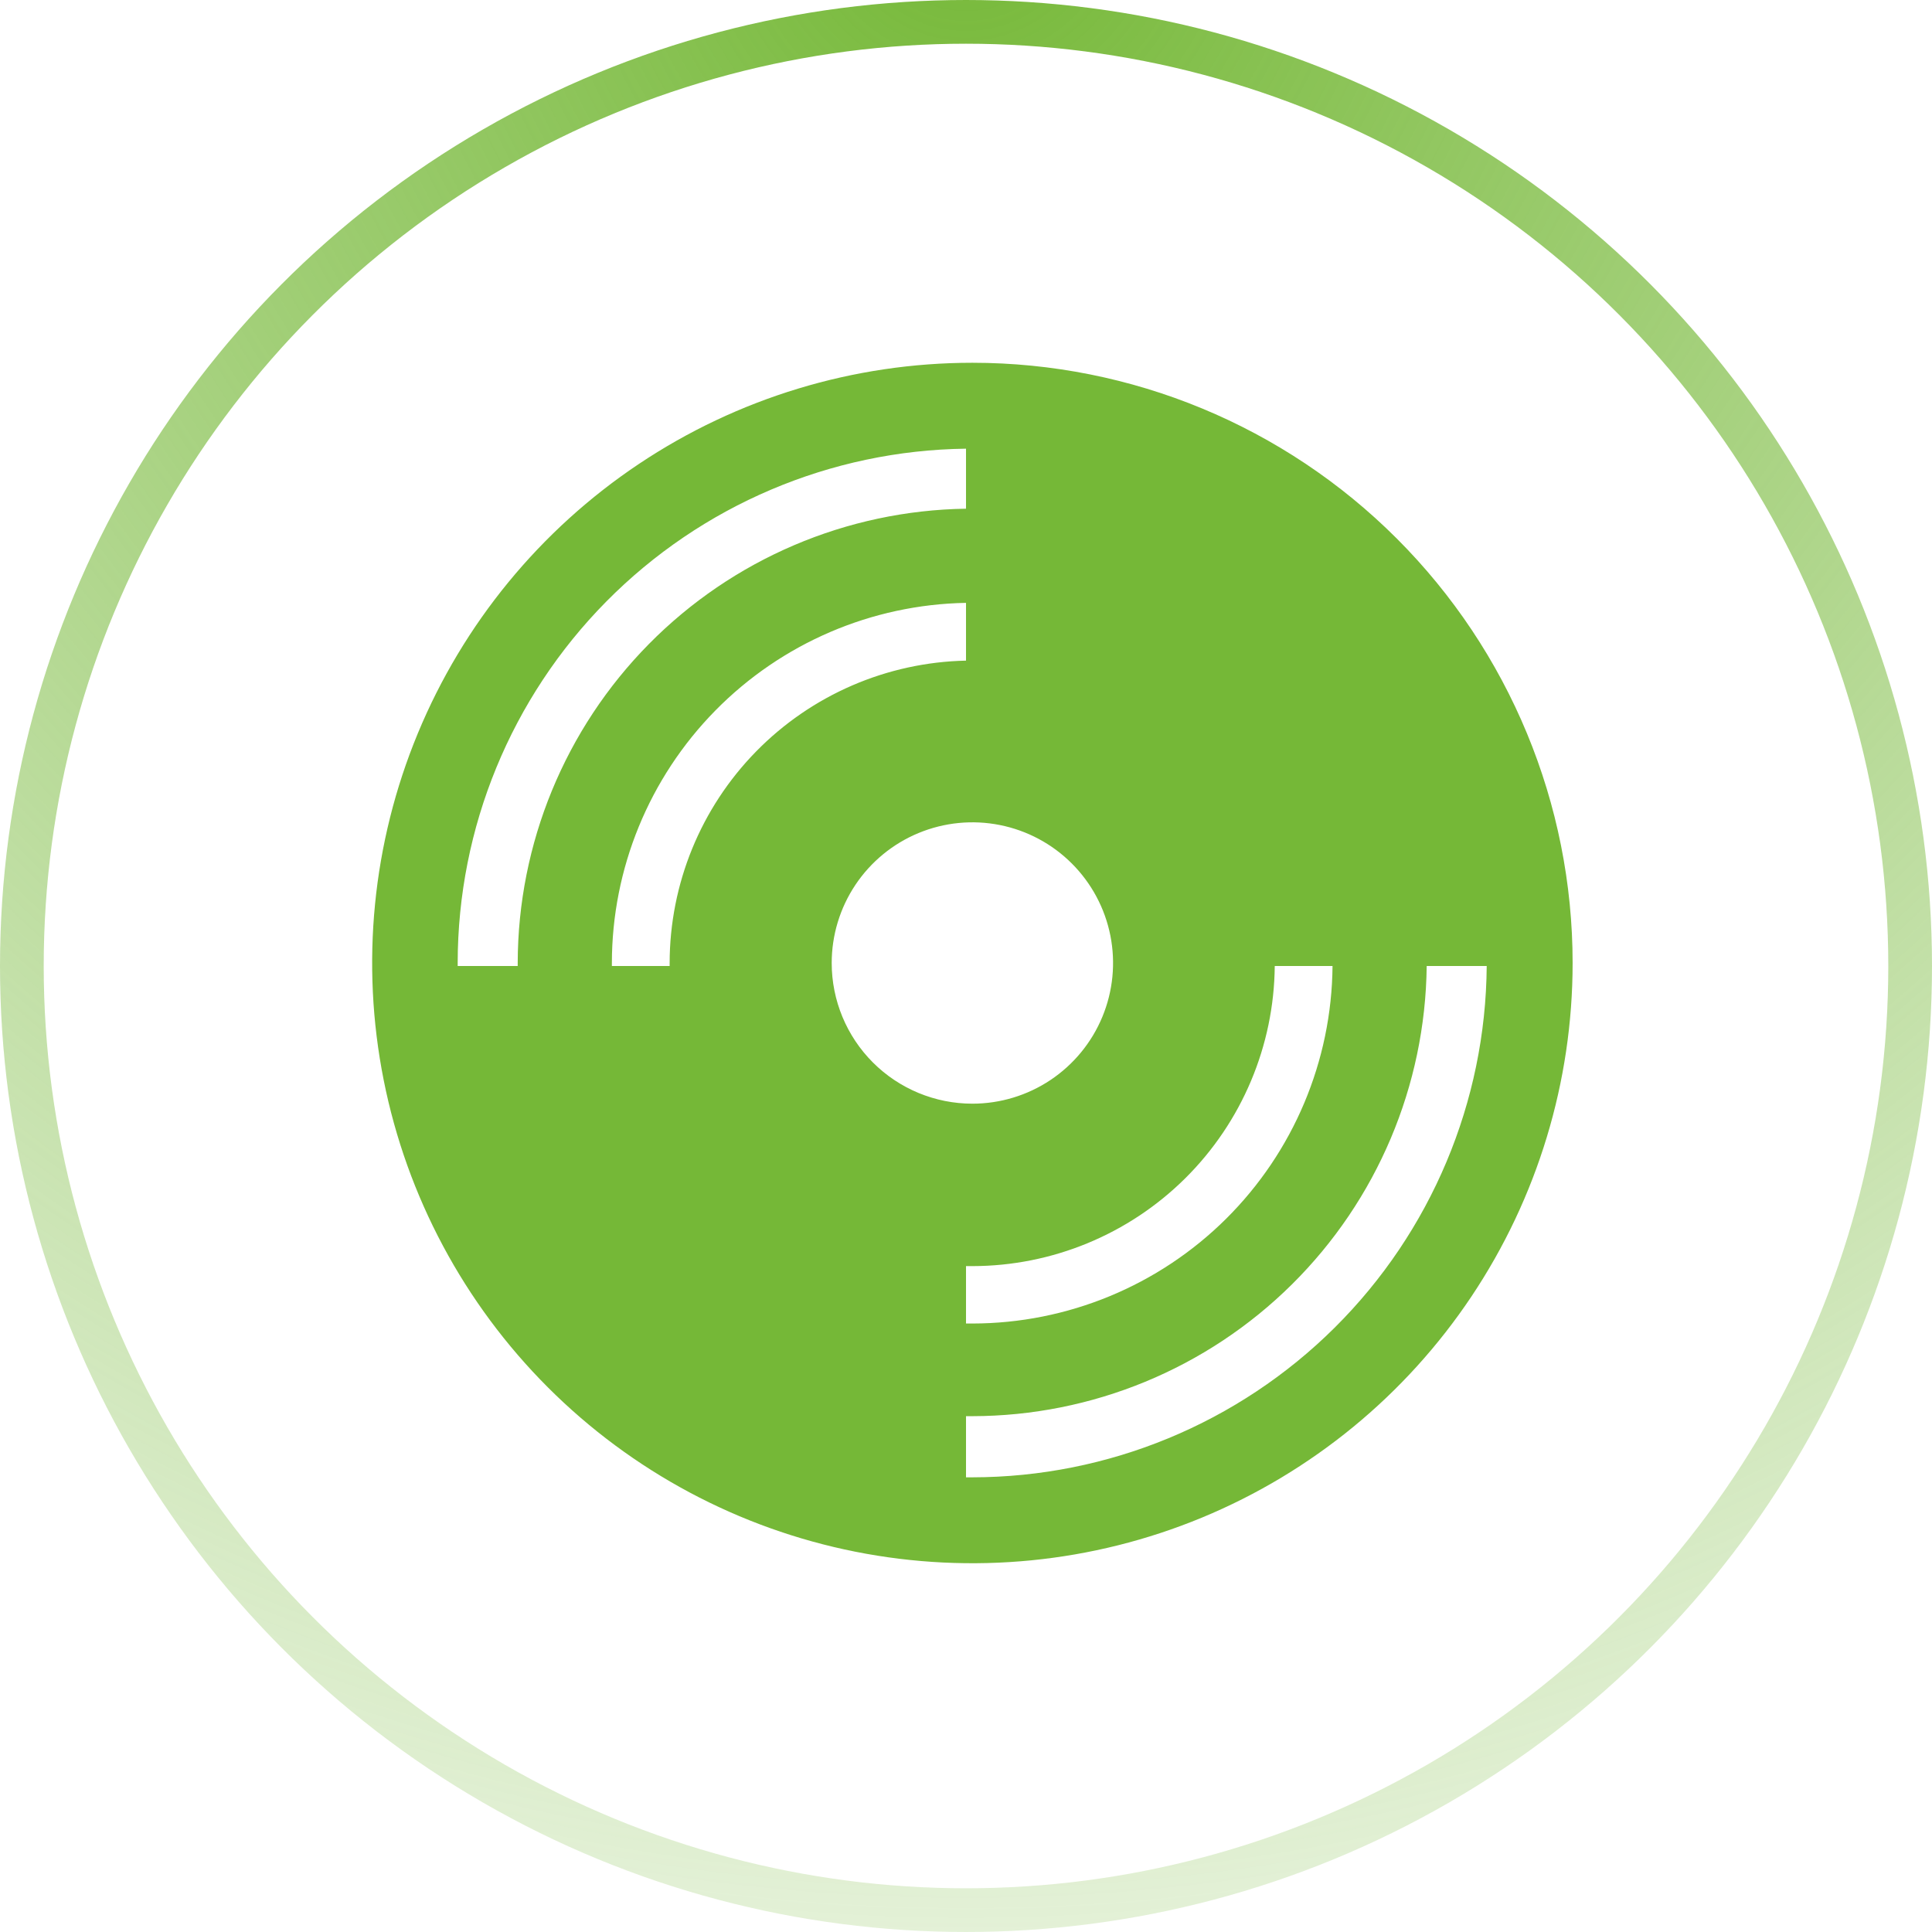 <?xml version="1.0" encoding="UTF-8"?> <svg xmlns="http://www.w3.org/2000/svg" width="221" height="221" viewBox="0 0 221 221" fill="none"> <g clip-path="url(#clip0_302_18)"> <path d="M111.231 41.497C97.651 41.497 84.376 45.523 73.085 53.068C61.794 60.612 52.993 71.336 47.797 83.882C42.6 96.428 41.24 110.233 43.89 123.552C46.539 136.87 53.078 149.105 62.68 158.707C72.283 168.309 84.517 174.848 97.836 177.498C111.154 180.147 124.96 178.787 137.506 173.591C150.052 168.394 160.775 159.593 168.319 148.302C175.864 137.011 179.891 123.736 179.891 110.157C179.891 91.947 172.657 74.483 159.781 61.607C146.904 48.73 129.44 41.497 111.231 41.497ZM145.818 110.5H152.427C152.336 121.37 147.957 131.765 140.243 139.424C132.528 147.082 122.101 151.385 111.231 151.396H110.501V144.83H111.231C120.356 144.819 129.108 141.207 135.585 134.778C142.061 128.35 145.739 119.625 145.818 110.5ZM59.22 110.5H52.354V110.157C52.364 94.675 58.472 79.82 69.355 68.808C80.238 57.797 95.02 51.515 110.501 51.324V58.19C96.845 58.392 83.815 63.954 74.222 73.675C64.629 83.397 59.242 96.499 59.22 110.157V110.5ZM76.6 110.5H69.992V110.157C70.001 99.352 74.251 88.983 81.826 81.279C89.402 73.575 99.698 69.152 110.501 68.961V75.569C101.451 75.76 92.835 79.487 86.499 85.951C80.162 92.416 76.609 101.105 76.6 110.157V110.5ZM95.138 110.157C95.138 106.974 96.082 103.863 97.85 101.216C99.619 98.57 102.132 96.507 105.072 95.29C108.013 94.072 111.248 93.753 114.37 94.374C117.492 94.995 120.359 96.527 122.609 98.778C124.86 101.028 126.393 103.896 127.014 107.017C127.634 110.139 127.316 113.375 126.098 116.315C124.88 119.255 122.817 121.769 120.171 123.537C117.525 125.305 114.413 126.249 111.231 126.249C106.963 126.249 102.869 124.554 99.852 121.536C96.834 118.518 95.138 114.425 95.138 110.157ZM111.231 168.99H110.501V161.995H111.231C124.925 161.973 138.059 156.556 147.786 146.917C157.514 137.278 163.051 124.194 163.198 110.5H170.064C169.951 126.037 163.705 140.9 152.686 151.855C141.668 162.809 126.768 168.968 111.231 168.99Z" fill="#75B837"></path> </g> <circle cx="110.5" cy="110.5" r="108" stroke="url(#paint0_radial_302_18)" stroke-width="5"></circle> <defs> <radialGradient id="paint0_radial_302_18" cx="0" cy="0" r="1" gradientUnits="userSpaceOnUse" gradientTransform="translate(110.5 -8.29) rotate(90) scale(284.004)"> <stop stop-color="#75B837"></stop> <stop offset="1" stop-color="#75B837" stop-opacity="0"></stop> </radialGradient> <clipPath id="clip0_302_18"> <rect width="154.485" height="154.485" fill="white" transform="translate(33.258 33.257)"></rect> </clipPath> </defs> </svg> 